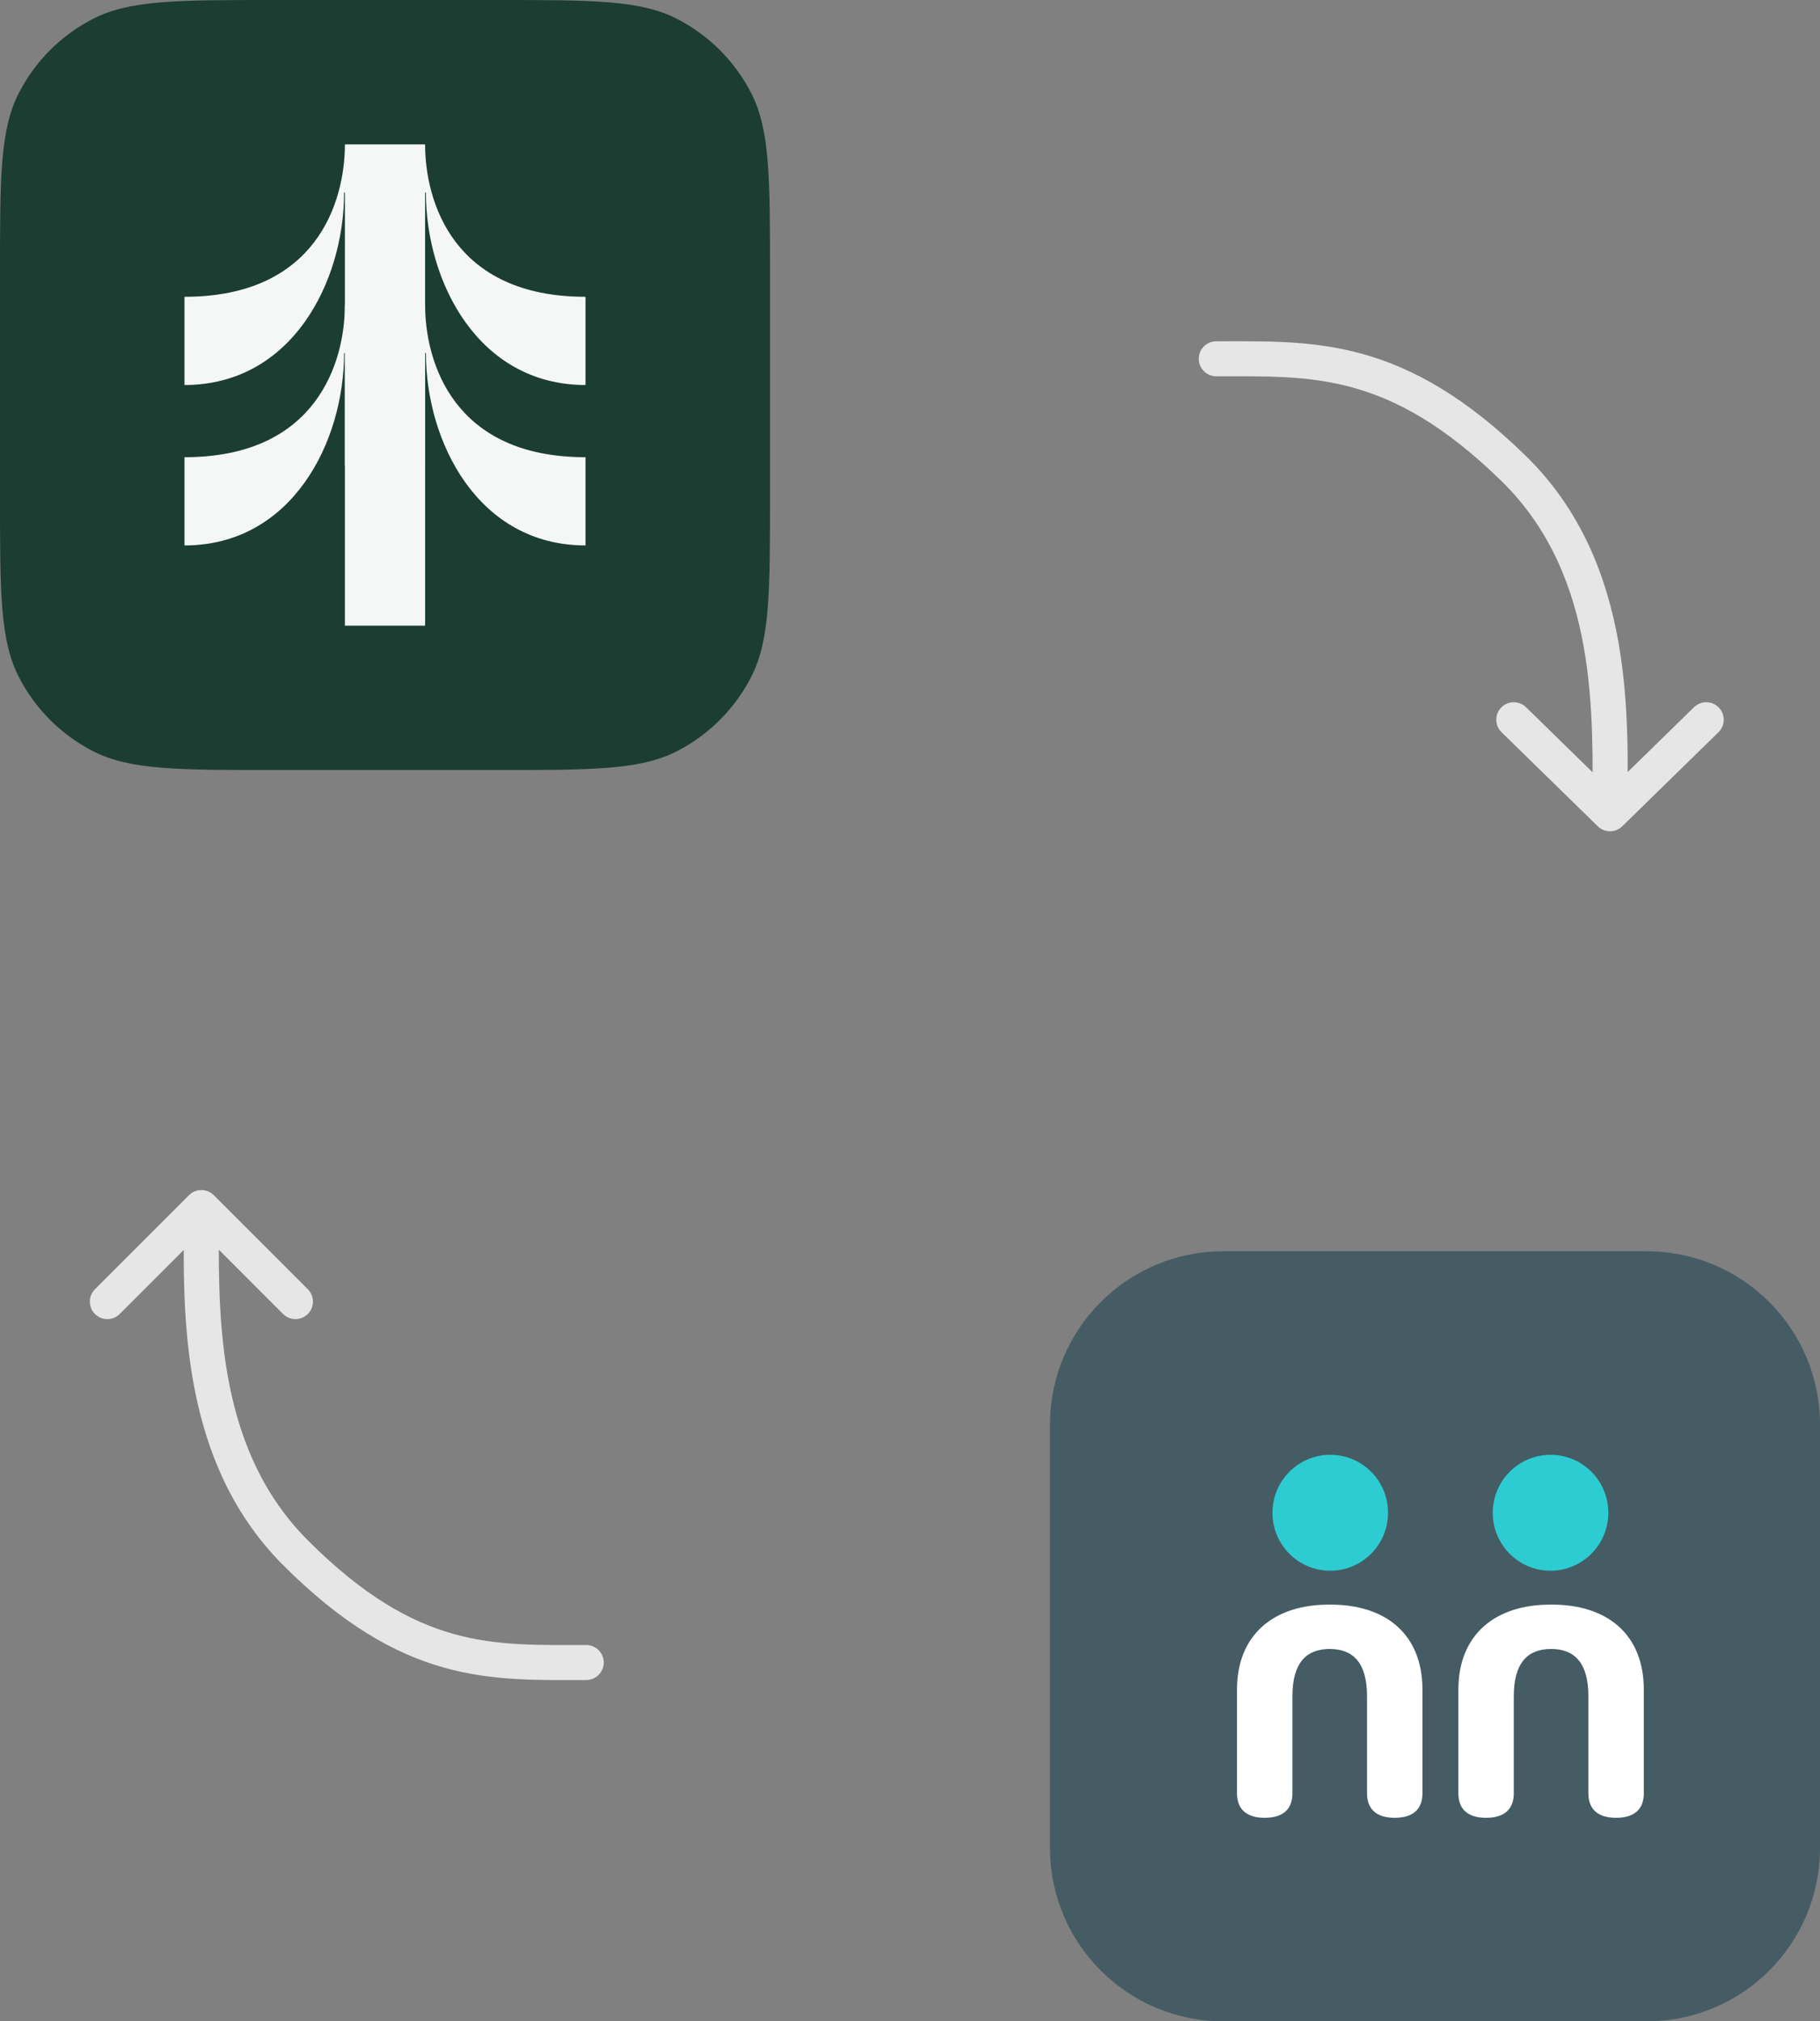 <svg width="208" height="231" viewBox="0 0 208 231" fill="none" xmlns="http://www.w3.org/2000/svg">
<rect x="0" y="0" width="208" height="231" fill="#808080" stroke="none"/>
<path d="M120 162.8C120 151.865 128.865 143 139.8 143H188.2C199.135 143 208 151.865 208 162.8V211.2C208 222.135 199.135 231 188.2 231H139.8C128.865 231 120 222.135 120 211.2V162.8Z" fill="#455C64"/>
<path fill-rule="evenodd" clip-rule="evenodd" d="M151.385 179.474C147.754 179.12 145.101 175.881 145.456 172.239C145.812 168.598 149.042 165.933 152.673 166.288C156.302 166.643 158.957 169.882 158.601 173.523C158.246 177.166 155.014 179.828 151.385 179.474Z" fill="#2DCCD2"/>
<path fill-rule="evenodd" clip-rule="evenodd" d="M176.562 179.474C172.931 179.12 170.278 175.881 170.633 172.239C170.989 168.598 174.219 165.933 177.85 166.288C181.479 166.643 184.134 169.882 183.778 173.523C183.423 177.166 180.191 179.828 176.562 179.474Z" fill="#2DCCD2"/>
<path fill-rule="evenodd" clip-rule="evenodd" d="M151.969 183.378C145.572 183.348 141.372 186.812 141.372 193.096V204.937C141.372 206.713 142.397 207.74 144.539 207.74C146.682 207.74 147.705 206.713 147.705 204.937V193.843C147.705 190.035 149.289 188.447 151.969 188.447V188.447V188.447C154.648 188.447 156.232 190.035 156.232 193.843V204.937C156.232 206.713 157.255 207.74 159.398 207.74C161.54 207.74 162.565 206.713 162.565 204.937V193.096C162.565 186.812 158.437 183.348 151.969 183.378Z" fill="white"/>
<path fill-rule="evenodd" clip-rule="evenodd" d="M177.267 183.378C170.87 183.348 166.671 186.812 166.671 193.096V204.937C166.671 206.713 167.696 207.74 169.838 207.74C171.981 207.74 173.005 206.713 173.005 204.937V193.843C173.005 190.035 174.588 188.447 177.267 188.447V188.447V188.447C179.947 188.447 181.53 190.035 181.53 193.843V204.937C181.53 206.713 182.554 207.74 184.696 207.74C186.839 207.74 187.864 206.713 187.864 204.937V193.096C187.864 186.812 183.736 183.348 177.267 183.378Z" fill="white"/>
<path d="M0 31.289C0 20.337 0 14.861 2.131 10.678C4.006 6.998 6.998 4.006 10.678 2.131C14.861 0 20.337 0 31.289 0H56.711C67.663 0 73.139 0 77.323 2.131C81.002 4.006 83.994 6.998 85.869 10.678C88 14.861 88 20.337 88 31.289V56.711C88 67.663 88 73.139 85.869 77.323C83.994 81.002 81.002 83.994 77.323 85.869C73.139 88 67.663 88 56.711 88H31.289C20.337 88 14.861 88 10.678 85.869C6.998 83.994 4.006 81.002 2.131 77.323C0 73.139 0 67.663 0 56.711V31.289Z" fill="#1B3D32"/>
<path d="M39.417 71.5V40.333H39.325C39.325 50.539 33.348 62.333 21.084 62.333V52.25C36.182 52.259 39.417 41.386 39.417 34.833H48.584C48.584 41.386 51.818 52.259 66.917 52.25V62.333C54.653 62.333 48.675 50.539 48.675 40.333H48.584V71.5H39.417Z" fill="#F5F7F6"/>
<path d="M39.417 53.167V22H39.325C39.325 32.206 33.347 44 21.083 44V33.917C36.182 33.925 39.417 23.053 39.417 16.5H48.583C48.583 23.053 51.818 33.925 66.917 33.917V44C54.653 44 48.675 32.206 48.675 22H48.583V53.167H39.417Z" fill="#F5F7F6"/>
<path opacity="0.8" d="M67 191.996C68.105 191.996 69 191.1 69 189.996C69 188.891 68.105 187.996 67 187.996V191.996ZM33.766 177.445L35.18 176.031L33.766 177.445ZM23.016 138L24.43 136.586C24.055 136.211 23.547 136 23.016 136C22.486 136 21.977 136.211 21.602 136.586L23.016 138ZM10.852 147.335C10.071 148.116 10.071 149.383 10.852 150.164C11.633 150.945 12.9 150.945 13.681 150.164L10.852 147.335ZM32.351 150.164C33.132 150.945 34.399 150.945 35.18 150.164C35.961 149.383 35.961 148.116 35.18 147.335L32.351 150.164ZM67 187.996C61.533 187.996 56.82 188.129 51.819 186.726C46.891 185.342 41.558 182.414 35.18 176.031L32.351 178.859C39.111 185.624 45.021 188.972 50.738 190.577C56.383 192.161 61.717 191.996 67 191.996V187.996ZM35.18 176.031C24.232 165.075 25.016 149.025 25.016 138H21.016C21.016 148.491 20.001 166.499 32.351 178.859L35.18 176.031ZM21.602 136.586L10.852 147.335L13.681 150.164L24.43 139.414L21.602 136.586ZM21.602 139.414L32.351 150.164L35.18 147.335L24.43 136.586L21.602 139.414Z" fill="white"/>
<path opacity="0.8" d="M139 39.004C137.895 39.004 137 39.9 137 41.004C137 42.109 137.895 43.004 139 43.004L139 39.004ZM173.004 53.555L171.605 54.985L173.004 53.555ZM184.002 93L182.604 94.43C183.381 95.19 184.623 95.19 185.4 94.43L184.002 93ZM196.398 83.681C197.188 82.909 197.202 81.642 196.43 80.853C195.658 80.063 194.392 80.048 193.602 80.82L196.398 83.681ZM174.401 80.82C173.612 80.048 172.345 80.063 171.573 80.853C170.801 81.642 170.816 82.909 171.606 83.681L174.401 80.82ZM139 43.004C144.589 43.004 149.426 42.87 154.556 44.278C159.614 45.665 165.078 48.6 171.605 54.985L174.402 52.125C167.487 45.361 161.448 42.021 155.614 40.42C149.853 38.839 144.409 39.004 139 39.004L139 43.004ZM171.605 54.985C182.805 65.939 182.002 81.976 182.002 93L186.002 93C186.002 82.508 187.04 64.487 174.402 52.125L171.605 54.985ZM185.4 94.43L196.398 83.681L193.602 80.82L182.604 91.57L185.4 94.43ZM185.4 91.57L174.401 80.82L171.606 83.681L182.604 94.43L185.4 91.57Z" fill="white"/>
</svg>
